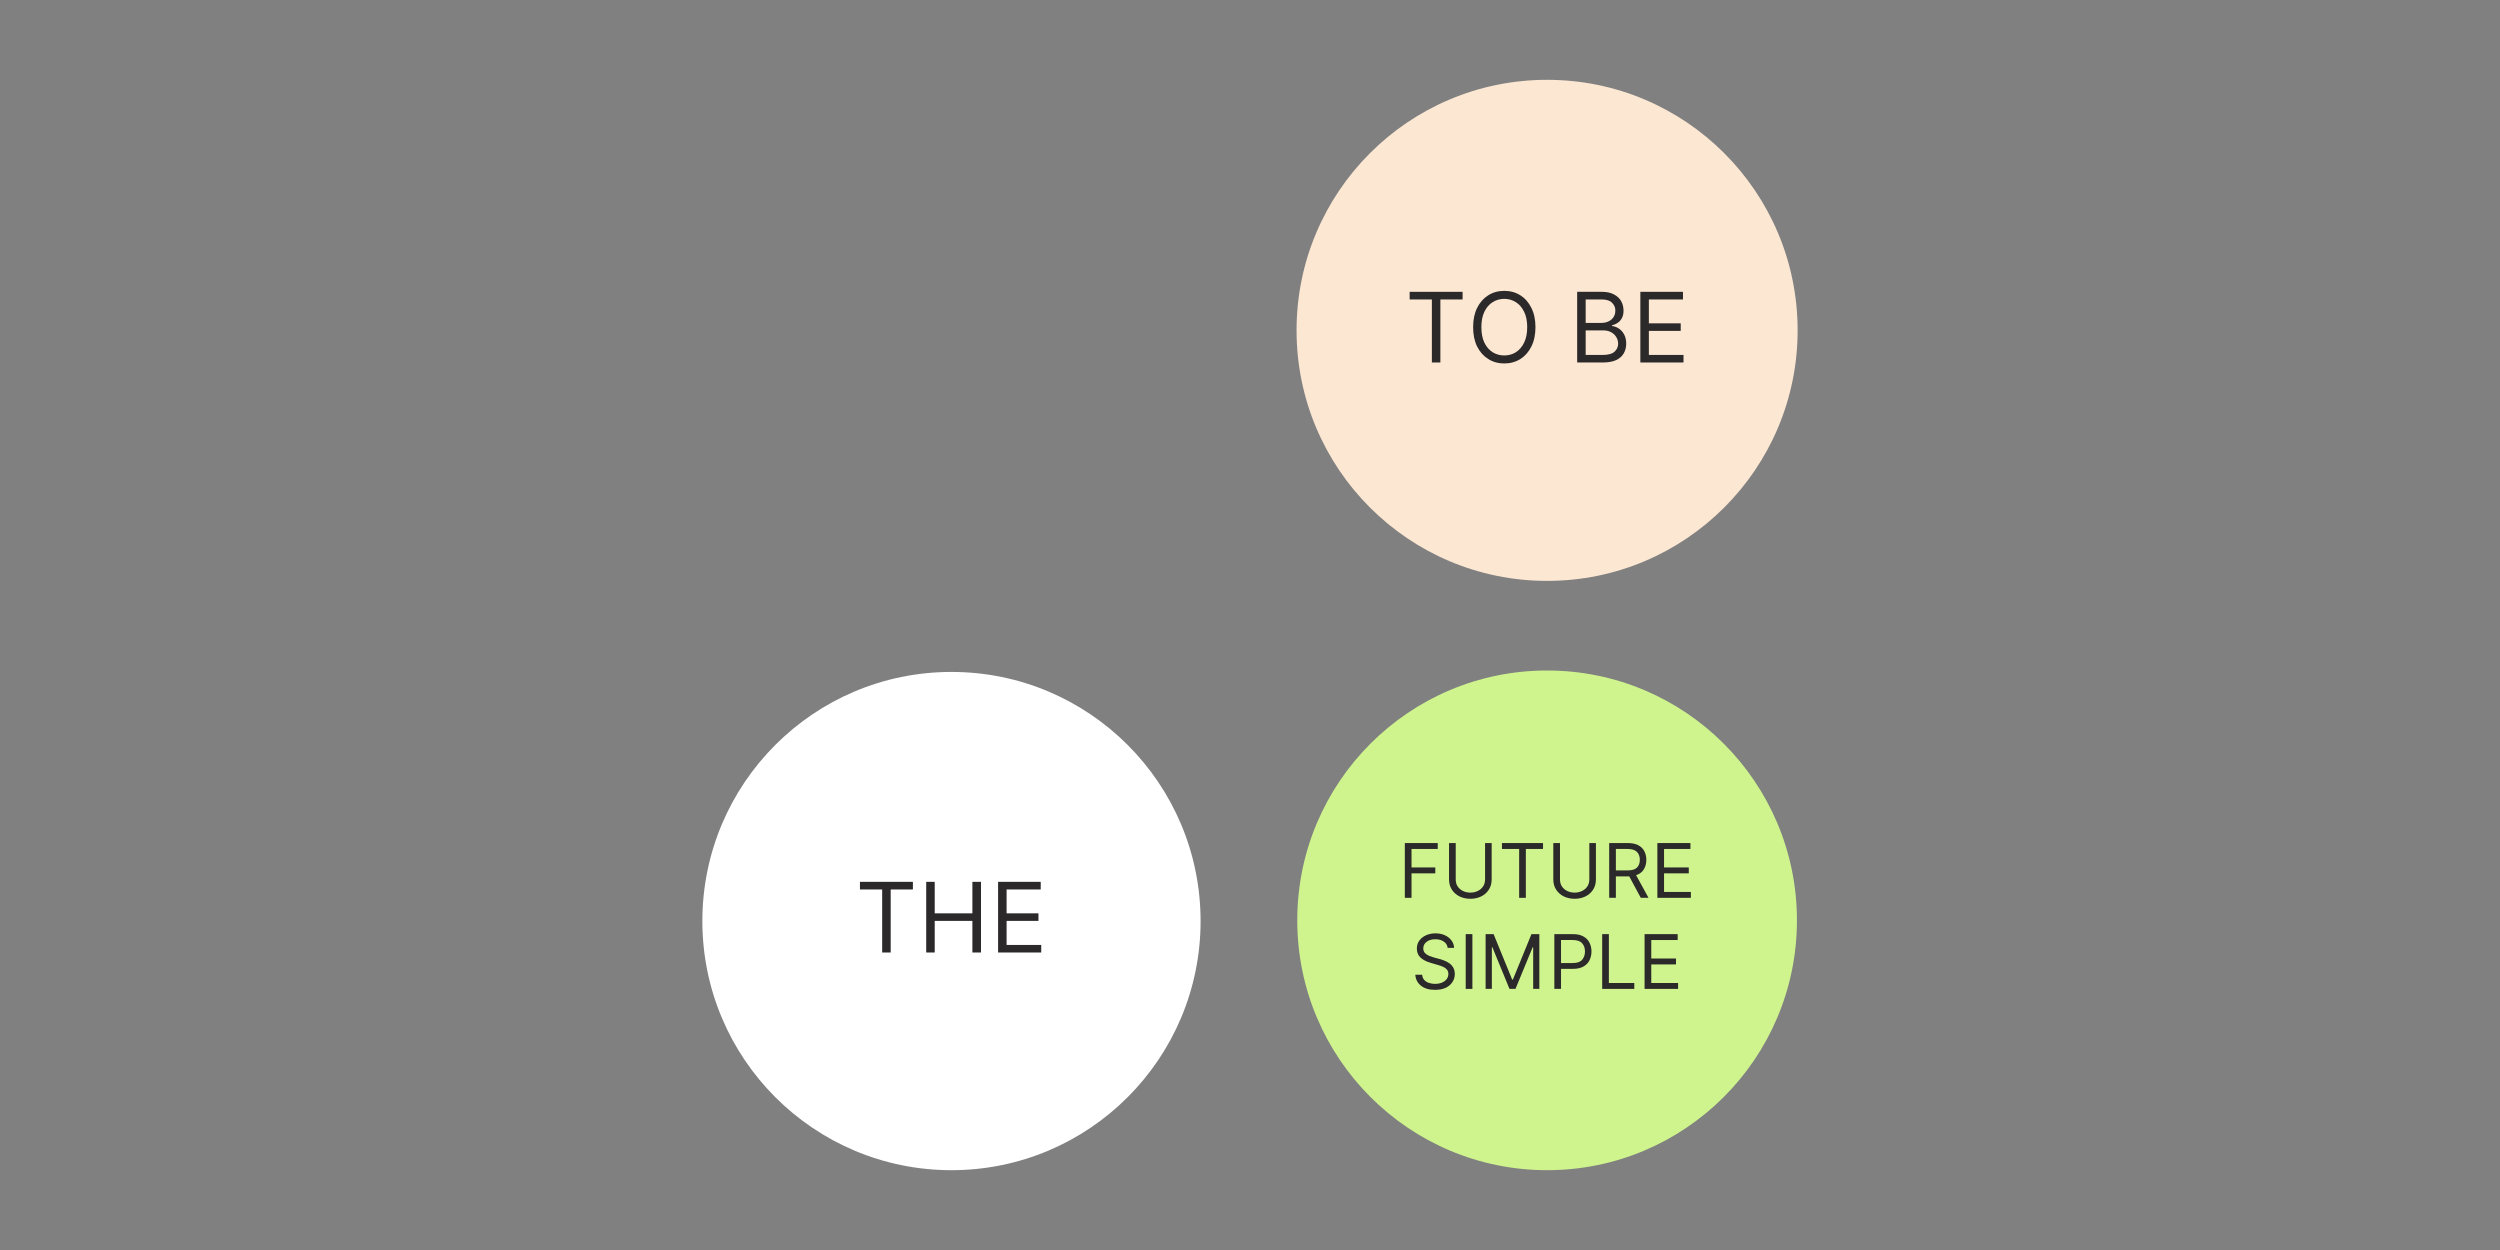 <?xml version="1.0" encoding="UTF-8"?> <svg xmlns="http://www.w3.org/2000/svg" xmlns:xlink="http://www.w3.org/1999/xlink" width="600" zoomAndPan="magnify" viewBox="0 0 450 225" height="300" preserveAspectRatio="xMidYMid meet" version="1.0"><rect x="0" y="0" width="450" height="225" fill="#808080" stroke="none"/><defs><g></g><clipPath id="1660569600"><path d="M 126.426 120.949 L 216.105 120.949 L 216.105 210.633 L 126.426 210.633 Z M 126.426 120.949 " clip-rule="nonzero"></path></clipPath><clipPath id="ae397be7a4"><path d="M 171.266 120.949 C 146.5 120.949 126.426 141.027 126.426 165.793 C 126.426 190.559 146.5 210.633 171.266 210.633 C 196.031 210.633 216.105 190.559 216.105 165.793 C 216.105 141.027 196.031 120.949 171.266 120.949 Z M 171.266 120.949 " clip-rule="nonzero"></path></clipPath><clipPath id="9225230565"><path d="M 233.379 14.367 L 323.574 14.367 L 323.574 104.562 L 233.379 104.562 Z M 233.379 14.367 " clip-rule="nonzero"></path></clipPath><clipPath id="03b405831e"><path d="M 278.477 14.367 C 253.57 14.367 233.379 34.559 233.379 59.465 C 233.379 84.371 253.57 104.562 278.477 104.562 C 303.383 104.562 323.574 84.371 323.574 59.465 C 323.574 34.559 303.383 14.367 278.477 14.367 Z M 278.477 14.367 " clip-rule="nonzero"></path></clipPath><clipPath id="6728eff3b2"><path d="M 233.508 120.691 L 323.449 120.691 L 323.449 210.633 L 233.508 210.633 Z M 233.508 120.691 " clip-rule="nonzero"></path></clipPath><clipPath id="b8e0bad258"><path d="M 278.477 120.691 C 253.641 120.691 233.508 140.824 233.508 165.664 C 233.508 190.5 253.641 210.633 278.477 210.633 C 303.316 210.633 323.449 190.5 323.449 165.664 C 323.449 140.824 303.316 120.691 278.477 120.691 Z M 278.477 120.691 " clip-rule="nonzero"></path></clipPath></defs><g clip-path="url(#1660569600)"><g clip-path="url(#ae397be7a4)"><path fill="#ffffff" d="M 126.426 120.949 L 216.105 120.949 L 216.105 210.633 L 126.426 210.633 Z M 126.426 120.949 " fill-opacity="1" fill-rule="nonzero"></path></g></g><g clip-path="url(#9225230565)"><g clip-path="url(#03b405831e)"><path fill="#fbe7d2" d="M 233.379 14.367 L 323.574 14.367 L 323.574 104.562 L 233.379 104.562 Z M 233.379 14.367 " fill-opacity="1" fill-rule="nonzero"></path></g></g><g clip-path="url(#6728eff3b2)"><g clip-path="url(#b8e0bad258)"><path fill="#cff48e" d="M 233.508 120.691 L 323.449 120.691 L 323.449 210.633 L 233.508 210.633 Z M 233.508 120.691 " fill-opacity="1" fill-rule="nonzero"></path></g></g><g fill="#2b2929" fill-opacity="1"><g transform="translate(153.947, 171.449)"><g><path d="M 0.844 -11.344 L 0.844 -12.719 L 10.375 -12.719 L 10.375 -11.344 L 6.375 -11.344 L 6.375 0 L 4.844 0 L 4.844 -11.344 Z M 0.844 -11.344 "></path></g></g></g><g fill="#2b2929" fill-opacity="1"><g transform="translate(165.171, 171.449)"><g><path d="M 1.547 0 L 1.547 -12.719 L 3.078 -12.719 L 3.078 -7.047 L 9.859 -7.047 L 9.859 -12.719 L 11.406 -12.719 L 11.406 0 L 9.859 0 L 9.859 -5.688 L 3.078 -5.688 L 3.078 0 Z M 1.547 0 "></path></g></g></g><g fill="#2b2929" fill-opacity="1"><g transform="translate(178.109, 171.449)"><g><path d="M 1.547 0 L 1.547 -12.719 L 9.219 -12.719 L 9.219 -11.344 L 3.078 -11.344 L 3.078 -7.047 L 8.812 -7.047 L 8.812 -5.688 L 3.078 -5.688 L 3.078 -1.359 L 9.312 -1.359 L 9.312 0 Z M 1.547 0 "></path></g></g></g><g fill="#2b2929" fill-opacity="1"><g transform="translate(252.892, 65.248)"><g><path d="M 0.844 -11.344 L 0.844 -12.719 L 10.375 -12.719 L 10.375 -11.344 L 6.375 -11.344 L 6.375 0 L 4.844 0 L 4.844 -11.344 Z M 0.844 -11.344 "></path></g></g></g><g fill="#2b2929" fill-opacity="1"><g transform="translate(264.116, 65.248)"><g><path d="M 12.266 -6.359 C 12.266 -5.016 12.02 -3.852 11.531 -2.875 C 11.051 -1.906 10.391 -1.156 9.547 -0.625 C 8.703 -0.094 7.738 0.172 6.656 0.172 C 5.57 0.172 4.609 -0.094 3.766 -0.625 C 2.922 -1.156 2.254 -1.906 1.766 -2.875 C 1.285 -3.852 1.047 -5.016 1.047 -6.359 C 1.047 -7.703 1.285 -8.859 1.766 -9.828 C 2.254 -10.805 2.922 -11.562 3.766 -12.094 C 4.609 -12.625 5.57 -12.891 6.656 -12.891 C 7.738 -12.891 8.703 -12.625 9.547 -12.094 C 10.391 -11.562 11.051 -10.805 11.531 -9.828 C 12.02 -8.859 12.266 -7.703 12.266 -6.359 Z M 10.781 -6.359 C 10.781 -7.461 10.594 -8.391 10.219 -9.141 C 9.852 -9.898 9.359 -10.473 8.734 -10.859 C 8.117 -11.254 7.426 -11.453 6.656 -11.453 C 5.883 -11.453 5.188 -11.254 4.562 -10.859 C 3.938 -10.473 3.441 -9.898 3.078 -9.141 C 2.711 -8.391 2.531 -7.461 2.531 -6.359 C 2.531 -5.254 2.711 -4.32 3.078 -3.562 C 3.441 -2.812 3.938 -2.238 4.562 -1.844 C 5.188 -1.457 5.883 -1.266 6.656 -1.266 C 7.426 -1.266 8.117 -1.457 8.734 -1.844 C 9.359 -2.238 9.852 -2.812 10.219 -3.562 C 10.594 -4.32 10.781 -5.254 10.781 -6.359 Z M 10.781 -6.359 "></path></g></g></g><g fill="#2b2929" fill-opacity="1"><g transform="translate(277.426, 65.248)"><g></g></g></g><g fill="#2b2929" fill-opacity="1"><g transform="translate(282.343, 65.248)"><g><path d="M 1.547 0 L 1.547 -12.719 L 5.984 -12.719 C 6.867 -12.719 7.598 -12.562 8.172 -12.25 C 8.754 -11.945 9.188 -11.539 9.469 -11.031 C 9.75 -10.52 9.891 -9.957 9.891 -9.344 C 9.891 -8.789 9.789 -8.336 9.594 -7.984 C 9.406 -7.629 9.156 -7.348 8.844 -7.141 C 8.531 -6.93 8.191 -6.781 7.828 -6.688 L 7.828 -6.562 C 8.211 -6.531 8.602 -6.391 9 -6.141 C 9.395 -5.898 9.723 -5.547 9.984 -5.078 C 10.242 -4.617 10.375 -4.051 10.375 -3.375 C 10.375 -2.738 10.227 -2.164 9.938 -1.656 C 9.656 -1.145 9.203 -0.738 8.578 -0.438 C 7.953 -0.145 7.141 0 6.141 0 Z M 3.078 -1.359 L 6.141 -1.359 C 7.141 -1.359 7.852 -1.555 8.281 -1.953 C 8.707 -2.348 8.922 -2.82 8.922 -3.375 C 8.922 -3.801 8.812 -4.195 8.594 -4.562 C 8.375 -4.938 8.062 -5.234 7.656 -5.453 C 7.25 -5.672 6.766 -5.781 6.203 -5.781 L 3.078 -5.781 Z M 3.078 -7.125 L 5.938 -7.125 C 6.633 -7.125 7.223 -7.32 7.703 -7.719 C 8.18 -8.125 8.422 -8.664 8.422 -9.344 C 8.422 -9.895 8.223 -10.363 7.828 -10.75 C 7.441 -11.145 6.828 -11.344 5.984 -11.344 L 3.078 -11.344 Z M 3.078 -7.125 "></path></g></g></g><g fill="#2b2929" fill-opacity="1"><g transform="translate(293.717, 65.248)"><g><path d="M 1.547 0 L 1.547 -12.719 L 9.219 -12.719 L 9.219 -11.344 L 3.078 -11.344 L 3.078 -7.047 L 8.812 -7.047 L 8.812 -5.688 L 3.078 -5.688 L 3.078 -1.359 L 9.312 -1.359 L 9.312 0 Z M 1.547 0 "></path></g></g></g><g fill="#2b2929" fill-opacity="1"><g transform="translate(251.682, 161.609)"><g><path d="M 1.188 0 L 1.188 -9.859 L 7.109 -9.859 L 7.109 -8.797 L 2.391 -8.797 L 2.391 -5.469 L 6.672 -5.469 L 6.672 -4.406 L 2.391 -4.406 L 2.391 0 Z M 1.188 0 "></path></g></g></g><g fill="#2b2929" fill-opacity="1"><g transform="translate(259.64, 161.609)"><g><path d="M 7.672 -9.859 L 8.859 -9.859 L 8.859 -3.328 C 8.859 -2.586 8.68 -1.957 8.328 -1.438 C 7.984 -0.914 7.52 -0.516 6.938 -0.234 C 6.352 0.035 5.719 0.172 5.031 0.172 C 4.332 0.172 3.691 0.035 3.109 -0.234 C 2.535 -0.516 2.07 -0.914 1.719 -1.438 C 1.363 -1.957 1.188 -2.586 1.188 -3.328 L 1.188 -9.859 L 2.391 -9.859 L 2.391 -3.328 C 2.391 -2.816 2.508 -2.383 2.75 -2.031 C 3 -1.676 3.32 -1.406 3.719 -1.219 C 4.125 -1.031 4.562 -0.938 5.031 -0.938 C 5.5 -0.938 5.93 -1.031 6.328 -1.219 C 6.734 -1.406 7.055 -1.676 7.297 -2.031 C 7.547 -2.383 7.672 -2.816 7.672 -3.328 Z M 7.672 -9.859 "></path></g></g></g><g fill="#2b2929" fill-opacity="1"><g transform="translate(269.698, 161.609)"><g><path d="M 0.656 -8.797 L 0.656 -9.859 L 8.047 -9.859 L 8.047 -8.797 L 4.953 -8.797 L 4.953 0 L 3.75 0 L 3.75 -8.797 Z M 0.656 -8.797 "></path></g></g></g><g fill="#2b2929" fill-opacity="1"><g transform="translate(278.407, 161.609)"><g><path d="M 7.672 -9.859 L 8.859 -9.859 L 8.859 -3.328 C 8.859 -2.586 8.68 -1.957 8.328 -1.438 C 7.984 -0.914 7.52 -0.516 6.938 -0.234 C 6.352 0.035 5.719 0.172 5.031 0.172 C 4.332 0.172 3.691 0.035 3.109 -0.234 C 2.535 -0.516 2.07 -0.914 1.719 -1.438 C 1.363 -1.957 1.188 -2.586 1.188 -3.328 L 1.188 -9.859 L 2.391 -9.859 L 2.391 -3.328 C 2.391 -2.816 2.508 -2.383 2.75 -2.031 C 3 -1.676 3.32 -1.406 3.719 -1.219 C 4.125 -1.031 4.562 -0.938 5.031 -0.938 C 5.5 -0.938 5.93 -1.031 6.328 -1.219 C 6.734 -1.406 7.055 -1.676 7.297 -2.031 C 7.547 -2.383 7.672 -2.816 7.672 -3.328 Z M 7.672 -9.859 "></path></g></g></g><g fill="#2b2929" fill-opacity="1"><g transform="translate(288.466, 161.609)"><g><path d="M 1.188 0 L 1.188 -9.859 L 4.531 -9.859 C 5.301 -9.859 5.93 -9.727 6.422 -9.469 C 6.922 -9.207 7.285 -8.848 7.516 -8.391 C 7.754 -7.93 7.875 -7.414 7.875 -6.844 C 7.875 -6.188 7.723 -5.613 7.422 -5.125 C 7.129 -4.633 6.664 -4.285 6.031 -4.078 L 8.266 0 L 6.875 0 L 4.797 -3.859 C 4.711 -3.859 4.629 -3.859 4.547 -3.859 L 2.391 -3.859 L 2.391 0 Z M 2.391 -4.938 L 4.516 -4.938 C 5.297 -4.938 5.852 -5.102 6.188 -5.438 C 6.531 -5.781 6.703 -6.25 6.703 -6.844 C 6.703 -7.438 6.531 -7.91 6.188 -8.266 C 5.852 -8.617 5.285 -8.797 4.484 -8.797 L 2.391 -8.797 Z M 2.391 -4.938 "></path></g></g></g><g fill="#2b2929" fill-opacity="1"><g transform="translate(297.137, 161.609)"><g><path d="M 1.188 0 L 1.188 -9.859 L 7.141 -9.859 L 7.141 -8.797 L 2.391 -8.797 L 2.391 -5.469 L 6.844 -5.469 L 6.844 -4.406 L 2.391 -4.406 L 2.391 -1.062 L 7.219 -1.062 L 7.219 0 Z M 1.188 0 "></path></g></g></g><g fill="#2b2929" fill-opacity="1"><g transform="translate(253.987, 178.002)"><g><path d="M 6.594 -7.391 C 6.531 -7.879 6.289 -8.258 5.875 -8.531 C 5.469 -8.801 4.969 -8.938 4.375 -8.938 C 3.719 -8.938 3.191 -8.781 2.797 -8.469 C 2.398 -8.164 2.203 -7.773 2.203 -7.297 C 2.203 -6.941 2.305 -6.656 2.516 -6.438 C 2.734 -6.227 2.988 -6.062 3.281 -5.938 C 3.582 -5.82 3.859 -5.727 4.109 -5.656 L 5.109 -5.391 C 5.359 -5.328 5.641 -5.234 5.953 -5.109 C 6.273 -4.992 6.582 -4.832 6.875 -4.625 C 7.164 -4.426 7.406 -4.164 7.594 -3.844 C 7.781 -3.531 7.875 -3.141 7.875 -2.672 C 7.875 -2.141 7.734 -1.66 7.453 -1.234 C 7.18 -0.805 6.781 -0.461 6.25 -0.203 C 5.719 0.047 5.07 0.172 4.312 0.172 C 3.25 0.172 2.406 -0.078 1.781 -0.578 C 1.164 -1.078 0.828 -1.734 0.766 -2.547 L 2 -2.547 C 2.031 -2.172 2.156 -1.859 2.375 -1.609 C 2.602 -1.367 2.883 -1.191 3.219 -1.078 C 3.562 -0.961 3.926 -0.906 4.312 -0.906 C 4.77 -0.906 5.18 -0.977 5.547 -1.125 C 5.91 -1.281 6.195 -1.488 6.406 -1.75 C 6.613 -2.02 6.719 -2.336 6.719 -2.703 C 6.719 -3.023 6.625 -3.289 6.438 -3.5 C 6.258 -3.707 6.02 -3.875 5.719 -4 C 5.426 -4.125 5.109 -4.234 4.766 -4.328 L 3.547 -4.688 C 2.773 -4.906 2.164 -5.219 1.719 -5.625 C 1.27 -6.039 1.047 -6.582 1.047 -7.25 C 1.047 -7.801 1.191 -8.281 1.484 -8.688 C 1.785 -9.102 2.191 -9.426 2.703 -9.656 C 3.211 -9.883 3.781 -10 4.406 -10 C 5.039 -10 5.602 -9.883 6.094 -9.656 C 6.594 -9.426 6.988 -9.113 7.281 -8.719 C 7.57 -8.332 7.727 -7.891 7.75 -7.391 Z M 6.594 -7.391 "></path></g></g></g><g fill="#2b2929" fill-opacity="1"><g transform="translate(262.639, 178.002)"><g><path d="M 2.391 -9.859 L 2.391 0 L 1.188 0 L 1.188 -9.859 Z M 2.391 -9.859 "></path></g></g></g><g fill="#2b2929" fill-opacity="1"><g transform="translate(266.223, 178.002)"><g><path d="M 1.188 -9.859 L 2.625 -9.859 L 5.969 -1.672 L 6.094 -1.672 L 9.438 -9.859 L 10.859 -9.859 L 10.859 0 L 9.75 0 L 9.75 -7.5 L 9.656 -7.5 L 6.562 0 L 5.484 0 L 2.406 -7.5 L 2.312 -7.5 L 2.312 0 L 1.188 0 Z M 1.188 -9.859 "></path></g></g></g><g fill="#2b2929" fill-opacity="1"><g transform="translate(278.593, 178.002)"><g><path d="M 1.188 0 L 1.188 -9.859 L 4.531 -9.859 C 5.301 -9.859 5.93 -9.719 6.422 -9.438 C 6.922 -9.164 7.285 -8.789 7.516 -8.312 C 7.754 -7.844 7.875 -7.32 7.875 -6.75 C 7.875 -6.164 7.754 -5.633 7.516 -5.156 C 7.285 -4.688 6.926 -4.312 6.438 -4.031 C 5.945 -3.75 5.316 -3.609 4.547 -3.609 L 2.391 -3.609 L 2.391 0 Z M 2.391 -4.656 L 4.516 -4.656 C 5.305 -4.656 5.867 -4.852 6.203 -5.25 C 6.535 -5.656 6.703 -6.156 6.703 -6.75 C 6.703 -7.344 6.531 -7.832 6.188 -8.219 C 5.852 -8.602 5.285 -8.797 4.484 -8.797 L 2.391 -8.797 Z M 2.391 -4.656 "></path></g></g></g><g fill="#2b2929" fill-opacity="1"><g transform="translate(287.206, 178.002)"><g><path d="M 1.188 0 L 1.188 -9.859 L 2.391 -9.859 L 2.391 -1.062 L 6.969 -1.062 L 6.969 0 Z M 1.188 0 "></path></g></g></g><g fill="#2b2929" fill-opacity="1"><g transform="translate(294.837, 178.002)"><g><path d="M 1.188 0 L 1.188 -9.859 L 7.141 -9.859 L 7.141 -8.797 L 2.391 -8.797 L 2.391 -5.469 L 6.844 -5.469 L 6.844 -4.406 L 2.391 -4.406 L 2.391 -1.062 L 7.219 -1.062 L 7.219 0 Z M 1.188 0 "></path></g></g></g></svg> 